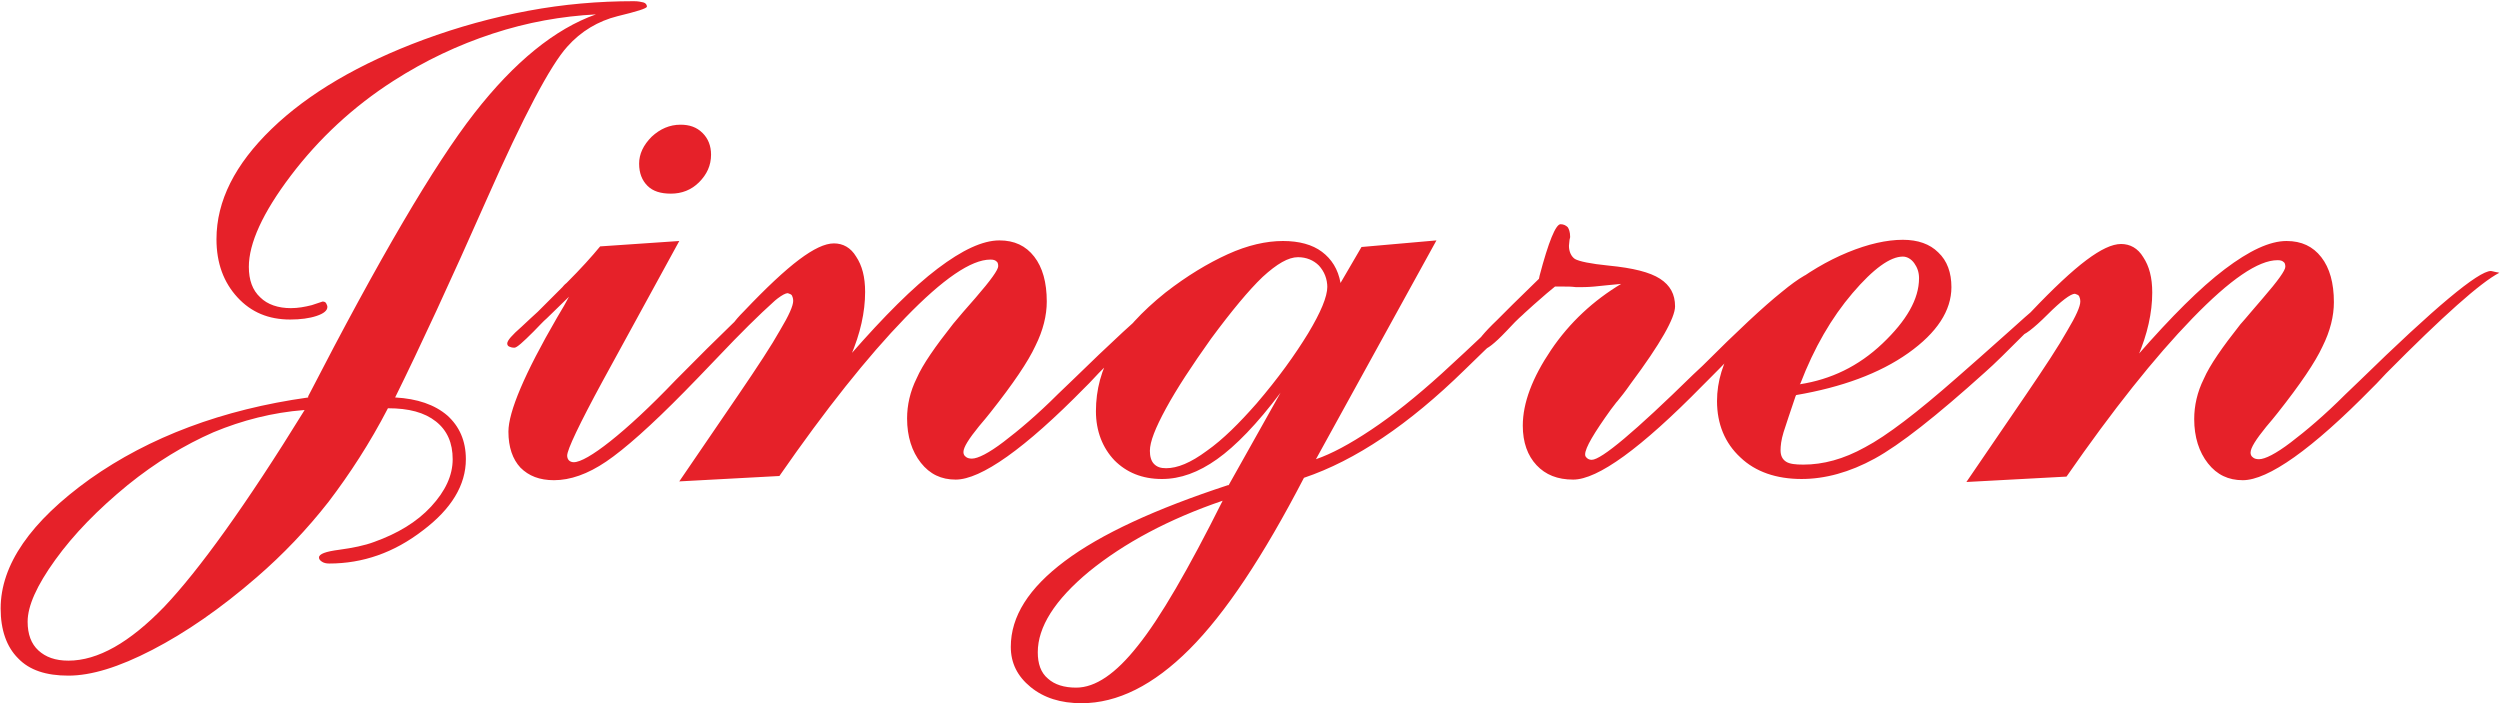 <?xml version="1.0" encoding="UTF-8"?>
<!DOCTYPE svg PUBLIC "-//W3C//DTD SVG 1.1//EN" "http://www.w3.org/Graphics/SVG/1.1/DTD/svg11.dtd">
<!-- Creator: CorelDRAW X6 -->
<svg xmlns="http://www.w3.org/2000/svg" xml:space="preserve" width="53.142mm" height="14.948mm" version="1.1" style="shape-rendering:geometricPrecision; text-rendering:geometricPrecision; image-rendering:optimizeQuality; fill-rule:evenodd; clip-rule:evenodd"
viewBox="0 0 4168 1173"
 xmlns:xlink="http://www.w3.org/1999/xlink">
 <defs>
  <style type="text/css">
   <![CDATA[
    .fil0 {fill:#E62129;fill-rule:nonzero}
   ]]>
  </style>
 </defs>
 <g id="图层_x0020_1">
  <path class="fil0" d="M513 661c118,-229 210,-386 277,-472 67,-86 135,-141 203,-165 -57,3 -114,13 -172,32 -58,19 -113,45 -166,79 -67,43 -124,96 -171,158 -47,62 -70,113 -70,152 0,22 6,39 19,51 12,12 30,18 51,18 12,0 23,-2 35,-5 12,-4 18,-6 18,-6 3,0 5,1 6,3 1,2 2,4 2,6 0,6 -6,11 -18,15 -12,4 -27,6 -44,6 -36,0 -65,-12 -88,-37 -23,-25 -35,-57 -35,-97 0,-64 31,-125 92,-184 61,-59 146,-109 254,-149 57,-21 115,-37 174,-48 59,-11 117,-16 176,-16 7,0 12,1 16,2 4,1 6,4 6,7 0,3 -16,8 -49,16 -32,8 -61,25 -84,51 -28,31 -73,116 -134,254 -61,138 -112,248 -153,331 37,2 66,12 87,30 20,18 31,42 31,73 0,43 -24,83 -72,119 -48,37 -100,55 -156,55 -5,0 -9,-1 -12,-3 -3,-2 -5,-4 -5,-7 0,-6 11,-10 34,-13 22,-3 42,-7 58,-13 39,-14 71,-33 95,-59 24,-26 36,-52 36,-79 0,-27 -9,-48 -28,-63 -19,-15 -45,-22 -80,-22 -30,58 -64,110 -99,156 -36,46 -76,88 -120,126 -60,52 -118,92 -174,121 -56,29 -102,43 -140,43 -37,0 -65,-9 -84,-29 -19,-19 -29,-47 -29,-83 0,-73 50,-145 149,-216 99,-70 221,-116 364,-136zm-7 23c-52,4 -103,17 -151,37 -48,21 -96,50 -143,88 -50,41 -90,82 -121,125 -31,43 -46,77 -46,103 0,21 6,37 18,48 12,11 28,17 50,17 49,0 102,-30 160,-90 57,-60 136,-169 234,-328zm559 -411c0,-16 7,-31 21,-45 14,-13 30,-20 48,-20 15,0 27,4 37,14 9,9 14,21 14,36 0,18 -7,33 -20,46 -13,13 -29,19 -47,19 -17,0 -30,-4 -39,-13 -9,-9 -14,-21 -14,-37zm-116 221l-38 37c-6,5 -13,13 -22,22 -18,18 -28,27 -32,27 -4,0 -7,-1 -9,-2 -2,-1 -3,-3 -3,-5 0,-5 8,-14 24,-28 11,-10 20,-19 27,-25l41 -41c1,-1 3,-4 7,-7 24,-24 42,-44 56,-61l132 -9 -128 234c-19,35 -34,64 -44,85 -10,21 -15,34 -15,39 0,3 1,6 3,8 2,2 5,3 8,3 11,0 32,-12 61,-35 29,-23 66,-57 109,-102 76,-77 127,-126 155,-149 28,-23 48,-34 60,-34 1,0 4,1 9,2 2,0 4,1 5,1 -33,17 -85,64 -158,141 -24,25 -43,45 -56,58 -56,57 -100,96 -131,117 -31,21 -60,31 -87,31 -24,0 -42,-7 -56,-21 -13,-14 -20,-34 -20,-60 0,-33 27,-97 81,-190 9,-15 16,-27 20,-35zm469 97c56,-64 104,-112 145,-143 41,-31 75,-47 103,-47 25,0 44,9 58,27 14,18 21,43 21,75 0,23 -6,48 -19,74 -12,26 -37,63 -75,111 -5,6 -11,14 -19,23 -17,21 -26,35 -26,43 0,3 1,6 4,8 2,2 6,3 10,3 10,0 28,-9 53,-28 25,-19 56,-45 91,-80l24 -23c125,-122 198,-183 219,-183 1,0 4,1 9,2 2,0 4,1 5,1 -31,16 -94,72 -189,168l-16 17 -7 7c-101,103 -174,154 -216,154 -24,0 -43,-9 -58,-28 -15,-19 -23,-44 -23,-74 0,-22 5,-45 16,-67 10,-23 31,-53 61,-91 9,-11 22,-26 37,-43 26,-30 38,-47 38,-53 0,-4 -1,-7 -3,-8 -2,-2 -5,-3 -10,-3 -32,0 -79,32 -142,97 -63,65 -133,153 -210,264l-167 9 99 -145c32,-47 55,-82 69,-107 15,-25 22,-41 22,-49 0,-4 -1,-7 -2,-9 -1,-2 -4,-3 -7,-4 -7,0 -23,12 -46,35 -23,23 -39,35 -46,35 -1,0 -3,0 -4,-1 -1,-1 -2,-2 -2,-3 0,-4 2,-9 6,-14 4,-6 10,-13 19,-22 37,-39 68,-68 92,-86 24,-18 43,-27 58,-27 15,0 28,7 37,22 10,15 15,34 15,59 0,17 -2,34 -6,52 -4,18 -10,36 -18,55zm795 -111c0,-15 -5,-27 -14,-37 -9,-9 -21,-14 -35,-14 -16,0 -35,11 -59,33 -23,22 -52,57 -86,103 -32,45 -57,83 -75,116 -18,33 -27,56 -27,71 0,9 2,17 7,22 5,5 11,7 20,7 19,0 41,-9 68,-29 27,-19 54,-46 83,-79 36,-42 64,-81 86,-117 21,-35 32,-61 32,-78zm-174 355c-91,31 -165,71 -223,118 -58,48 -86,93 -86,135 0,19 5,34 17,44 11,10 27,15 47,15 32,0 66,-23 103,-70 37,-46 84,-127 142,-243zm9 -25l87 -155c-39,52 -75,89 -106,111 -31,22 -61,33 -92,33 -33,0 -59,-11 -79,-31 -20,-21 -31,-49 -31,-82 0,-36 9,-70 28,-102 19,-32 48,-64 88,-96 36,-28 71,-49 104,-64 33,-15 64,-22 92,-22 27,0 49,6 65,18 16,12 27,29 31,52l35 -60 125 -11 -201 365c26,-9 56,-25 92,-49 36,-24 75,-55 118,-94 22,-20 52,-48 89,-83 61,-59 101,-89 119,-89 1,0 4,1 9,2 2,0 3,1 4,1 -29,18 -90,72 -183,163 -93,91 -182,151 -268,180 -68,131 -131,226 -191,286 -60,60 -120,90 -180,90 -35,0 -63,-9 -85,-27 -22,-18 -33,-40 -33,-67 0,-51 30,-98 90,-143 60,-45 151,-87 273,-127zm661 -337c-23,2 -40,4 -51,5 -11,1 -20,1 -26,1 -1,0 -2,0 -4,0 -8,-1 -14,-1 -20,-1l-20 0 -49 47c-8,7 -17,16 -28,28 -19,20 -32,30 -38,30 -3,0 -5,-1 -7,-3 -2,-2 -3,-4 -3,-7 0,-4 11,-18 33,-39 11,-11 19,-19 26,-26l44 -43 1 -5c15,-57 27,-86 35,-86 5,0 9,2 12,5 2,3 4,8 4,16 0,0 0,2 -1,5 0,3 -1,7 -1,10 0,10 4,18 10,22 7,4 26,8 56,11 41,4 69,11 86,22 17,11 25,26 25,46 0,19 -24,62 -74,129 -9,13 -17,23 -22,29 -3,3 -6,8 -11,14 -28,39 -43,64 -43,75 0,3 1,4 3,6 2,2 5,3 8,3 16,0 72,-47 169,-142l16 -15c58,-58 102,-99 132,-123 29,-24 50,-36 62,-36 1,0 4,1 9,2 2,0 4,1 4,1 -33,18 -84,62 -153,134 -19,20 -34,35 -45,46l-9 9c-103,105 -175,157 -216,157 -26,0 -46,-8 -61,-24 -15,-16 -23,-38 -23,-66 0,-38 16,-80 47,-126 31,-46 71,-83 118,-111zm285 188c-9,27 -16,47 -20,60 -4,13 -5,23 -5,30 0,9 3,15 9,19 6,4 16,5 29,5 33,0 67,-9 103,-29 36,-19 87,-58 153,-116 22,-19 51,-45 87,-77 75,-68 121,-103 138,-103 1,0 3,0 6,1 3,1 5,1 7,2 -27,15 -69,50 -125,104 -28,28 -50,50 -66,64 -81,73 -142,121 -184,144 -42,23 -83,34 -122,34 -42,0 -77,-12 -102,-36 -26,-24 -39,-56 -39,-94 0,-33 10,-65 29,-96 19,-31 49,-62 88,-92 33,-26 67,-46 101,-60 34,-14 65,-21 92,-21 25,0 45,7 59,21 15,14 22,34 22,58 0,39 -24,76 -72,110 -48,34 -111,57 -187,70zm7 -20c52,-8 98,-30 138,-68 40,-38 61,-74 61,-109 0,-10 -3,-18 -8,-25 -5,-7 -12,-11 -19,-11 -21,0 -49,20 -84,61 -35,41 -64,91 -87,151zm564 -49c56,-64 104,-112 145,-143 41,-31 75,-47 103,-47 25,0 44,9 58,27 14,18 21,43 21,75 0,23 -6,48 -19,74 -12,26 -37,63 -75,111 -5,6 -11,14 -19,23 -17,21 -26,35 -26,43 0,3 1,6 4,8 2,2 6,3 10,3 10,0 28,-9 53,-28 25,-19 56,-45 91,-80l24 -23c125,-122 198,-183 219,-183 1,0 4,1 9,2 2,0 4,1 5,1 -31,16 -94,72 -189,168l-16 17 -7 7c-101,103 -174,154 -216,154 -24,0 -43,-9 -58,-28 -15,-19 -23,-44 -23,-74 0,-22 5,-45 16,-67 10,-23 31,-53 61,-91 10,-11 22,-26 37,-43 26,-30 38,-47 38,-53 0,-4 -1,-7 -3,-8 -2,-2 -5,-3 -10,-3 -32,0 -79,32 -142,97 -63,65 -133,153 -210,264l-167 9 99 -145c32,-47 55,-82 69,-107 15,-25 22,-41 22,-49 0,-4 -1,-7 -2,-9 -1,-2 -4,-3 -7,-4 -7,0 -23,12 -46,35 -23,23 -39,35 -46,35 -1,0 -3,0 -4,-1 -1,-1 -2,-2 -2,-3 0,-4 2,-9 6,-14 4,-6 10,-13 19,-22 37,-39 68,-68 92,-86 24,-18 43,-27 58,-27 15,0 28,7 37,22 10,15 15,34 15,59 0,17 -2,34 -6,52 -4,18 -10,36 -18,55z"/>
 </g>
</svg>
